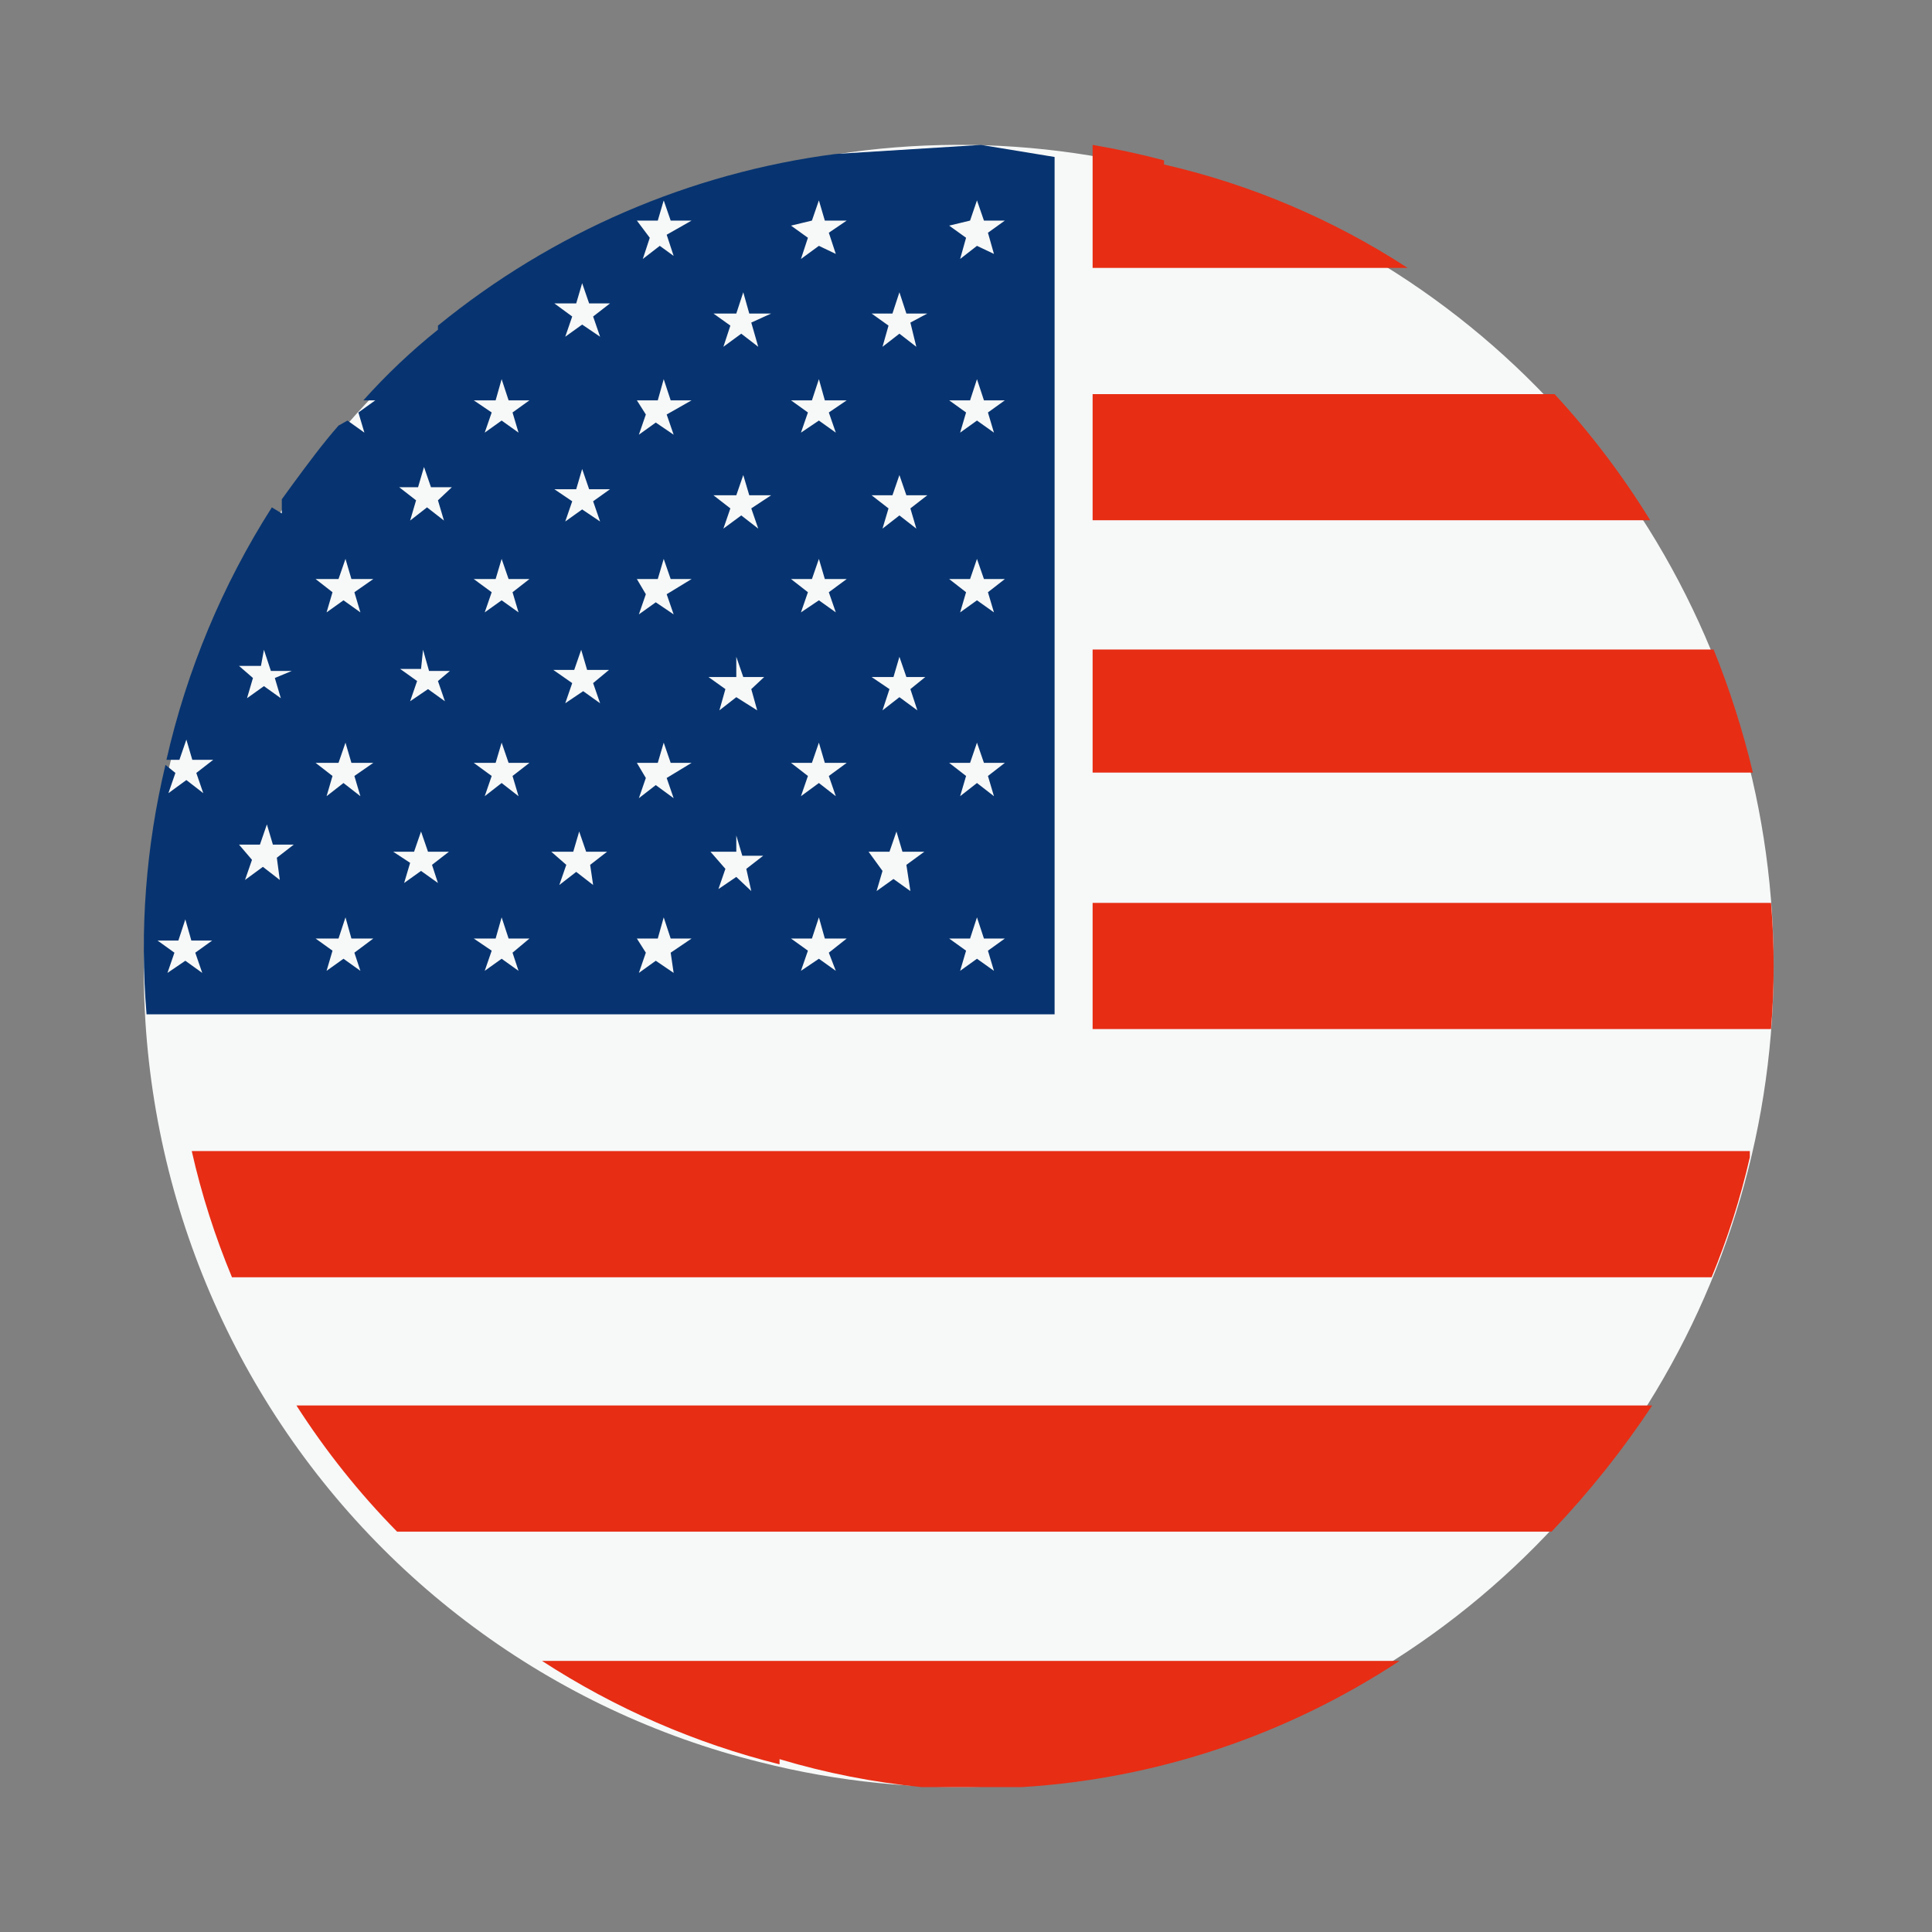 <svg width="28" height="28" viewBox="0 0 28 28" fill="none" xmlns="http://www.w3.org/2000/svg">
<rect x="0" y="0" width="28" height="28" fill="#808080" stroke="none"/>
<path d="M2.431 11.199C2.981 8.907 4.195 6.832 5.917 5.236C7.64 3.641 9.794 2.597 12.106 2.238C14.417 1.879 16.783 2.221 18.902 3.22C21.02 4.219 22.797 5.83 24.006 7.849C25.215 9.868 25.802 12.204 25.692 14.559C25.582 16.915 24.78 19.185 23.388 21.08C21.996 22.976 20.077 24.411 17.875 25.205C15.672 25.999 13.285 26.115 11.017 25.539C9.518 25.168 8.107 24.502 6.864 23.58C5.62 22.658 4.57 21.498 3.772 20.166C2.974 18.834 2.445 17.356 2.215 15.817C1.985 14.279 2.058 12.709 2.431 11.199Z" fill="#F7F8F8"/>
<path d="M24.835 9.413H15.835V11.197H25.404C25.259 10.588 25.068 9.992 24.835 9.413ZM22.53 5.712H15.835V7.54H23.916C23.513 6.886 23.049 6.274 22.53 5.712ZM5.696 22.198H22.486C23.024 21.634 23.513 21.022 23.945 20.369H4.296C4.719 21.029 5.208 21.642 5.755 22.198H5.696ZM16.87 2.324C16.535 2.235 16.185 2.16 15.835 2.1V3.883H20.401C19.317 3.178 18.122 2.671 16.87 2.384V2.324ZM25.623 13.085H15.835V14.914H25.667C25.718 14.306 25.718 13.694 25.667 13.085H25.623ZM3.362 18.511H24.806C25.038 17.949 25.224 17.367 25.36 16.772V16.682H2.779C2.92 17.308 3.116 17.92 3.362 18.511ZM11.298 25.495C11.97 25.696 12.658 25.831 13.355 25.9H14.813C16.759 25.78 18.642 25.151 20.284 24.071H7.855C8.916 24.76 10.079 25.266 11.298 25.57" fill="#E72D14"/>
<path d="M14.405 14.07L14.159 13.895L13.915 14.07L14.001 13.778L13.756 13.602H14.059L14.159 13.295L14.26 13.602H14.563L14.318 13.778L14.405 14.07ZM13.194 4.675L13.28 5.026L13.035 4.836L12.79 5.026L12.877 4.719L12.632 4.544H12.934L13.035 4.236L13.136 4.544H13.439L13.194 4.675ZM13.194 7.368L13.28 7.661L13.035 7.47L12.79 7.661L12.877 7.368L12.632 7.178H12.934L13.035 6.885L13.136 7.178H13.439L13.194 7.368ZM13.194 9.987L13.295 10.295L13.035 10.104L12.79 10.295L12.891 9.987L12.632 9.812H12.949L13.035 9.519L13.136 9.812H13.41L13.194 9.987ZM13.194 12.914L12.949 12.739L12.704 12.914L12.79 12.622L12.588 12.344H12.891L12.992 12.051L13.079 12.344H13.396L13.136 12.534L13.194 12.914ZM12.012 5.978L12.113 6.27L11.868 6.095L11.608 6.27L11.709 5.978L11.464 5.802H11.767L11.868 5.495L11.954 5.802H12.271L12.012 5.978ZM12.012 8.583L12.113 8.875L11.868 8.7L11.608 8.875L11.709 8.583L11.464 8.392H11.767L11.868 8.1L11.954 8.392H12.271L12.012 8.583ZM12.012 11.246L12.113 11.539L11.868 11.348L11.608 11.539L11.709 11.246L11.464 11.056H11.767L11.868 10.763L11.954 11.056H12.271L12.012 11.246ZM12.113 14.07L11.868 13.895L11.608 14.07L11.709 13.778L11.464 13.602H11.767L11.868 13.295L11.954 13.602H12.271L12.012 13.807L12.113 14.07ZM10.888 4.675L10.989 5.026L10.743 4.836L10.484 5.026L10.585 4.719L10.34 4.544H10.671L10.772 4.236L10.859 4.544H11.176L10.888 4.675ZM10.888 7.368L10.989 7.661L10.743 7.47L10.484 7.661L10.585 7.368L10.34 7.178H10.671L10.772 6.885L10.859 7.178H11.176L10.888 7.368ZM10.888 9.987L10.974 10.295L10.671 10.104L10.426 10.295L10.513 9.987L10.268 9.812H10.671V9.519L10.772 9.812H11.075L10.888 9.987ZM10.888 12.914L10.671 12.709L10.412 12.885L10.513 12.592L10.297 12.344H10.671V12.109L10.758 12.402H11.061L10.816 12.592L10.888 12.914ZM9.662 3.402L9.763 3.709L9.562 3.563L9.316 3.753L9.417 3.446L9.23 3.197H9.533L9.619 2.904L9.72 3.197H10.023L9.662 3.402ZM9.662 6.007L9.763 6.3L9.504 6.124L9.259 6.3L9.36 6.007L9.23 5.802H9.533L9.619 5.495L9.72 5.802H10.023L9.662 6.007ZM9.662 8.612L9.763 8.904L9.504 8.729L9.259 8.904L9.36 8.612L9.23 8.392H9.533L9.619 8.1L9.72 8.392H10.023L9.662 8.612ZM9.662 11.275L9.763 11.568L9.504 11.378L9.259 11.568L9.36 11.275L9.23 11.056H9.533L9.619 10.763L9.72 11.056H10.023L9.662 11.275ZM9.763 14.1L9.504 13.924L9.259 14.1L9.36 13.807L9.23 13.602H9.533L9.619 13.295L9.72 13.602H10.023L9.72 13.807L9.763 14.1ZM8.596 4.587L8.697 4.88L8.437 4.704L8.192 4.88L8.293 4.587L8.034 4.397H8.351L8.437 4.104L8.538 4.397H8.841L8.596 4.587ZM8.596 7.265L8.697 7.558L8.437 7.383L8.192 7.558L8.293 7.265L8.034 7.09H8.351L8.437 6.797L8.538 7.09H8.841L8.596 7.265ZM8.596 9.9L8.697 10.192L8.452 10.017L8.192 10.192L8.293 9.9L8.019 9.709H8.322L8.423 9.417L8.509 9.709H8.826L8.596 9.9ZM8.596 12.826L8.351 12.636L8.106 12.826L8.207 12.534L7.99 12.344H8.308L8.394 12.051L8.495 12.344H8.798L8.553 12.534L8.596 12.826ZM7.428 5.978L7.515 6.27L7.27 6.095L7.025 6.27L7.126 5.978L6.866 5.802H7.183L7.27 5.495L7.371 5.802H7.673L7.428 5.978ZM7.428 8.583L7.515 8.875L7.27 8.7L7.025 8.875L7.126 8.583L6.866 8.392H7.183L7.27 8.1L7.371 8.392H7.673L7.428 8.583ZM7.428 11.246L7.515 11.539L7.27 11.348L7.025 11.539L7.126 11.246L6.866 11.056H7.183L7.27 10.763L7.371 11.056H7.673L7.428 11.246ZM7.515 14.07L7.27 13.895L7.025 14.07L7.126 13.778L6.866 13.602H7.183L7.27 13.295L7.371 13.602H7.673L7.428 13.807L7.515 14.07ZM6.347 7.251L6.434 7.544L6.189 7.353L5.944 7.544L6.03 7.251L5.785 7.061H6.059L6.145 6.768L6.246 7.061H6.549L6.347 7.251ZM6.347 9.87L6.448 10.163L6.203 9.987L5.944 10.163L6.045 9.87L5.8 9.695H6.102L6.131 9.417L6.218 9.724H6.52L6.347 9.87ZM6.347 12.797L6.102 12.622L5.857 12.797L5.944 12.505L5.699 12.344H6.001L6.102 12.051L6.203 12.344H6.506L6.261 12.534L6.347 12.797ZM11.767 3.197L11.868 2.904L11.954 3.197H12.271L12.012 3.373L12.113 3.68L11.868 3.563L11.608 3.753L11.709 3.446L11.464 3.27L11.767 3.197ZM14.059 11.056L14.159 10.763L14.26 11.056H14.563L14.318 11.246L14.405 11.539L14.159 11.348L13.915 11.539L14.001 11.246L13.756 11.056H14.059ZM14.059 8.392L14.159 8.1L14.26 8.392H14.563L14.318 8.583L14.405 8.875L14.159 8.7L13.915 8.875L14.001 8.583L13.756 8.392H14.059ZM14.059 5.802L14.159 5.495L14.26 5.802H14.563L14.318 5.978L14.405 6.27L14.159 6.095L13.915 6.27L14.001 5.978L13.756 5.802H14.059ZM14.059 3.197L14.159 2.904L14.26 3.197H14.563L14.318 3.373L14.405 3.68L14.159 3.563L13.915 3.753L14.001 3.446L13.756 3.27L14.059 3.197ZM5.136 8.583L5.223 8.875L4.978 8.7L4.733 8.875L4.819 8.583L4.574 8.392H4.906L5.007 8.1L5.093 8.392H5.41L5.136 8.583ZM5.136 11.246L5.223 11.539L4.978 11.348L4.733 11.539L4.819 11.246L4.574 11.056H4.906L5.007 10.763L5.093 11.056H5.41L5.136 11.246ZM5.223 14.07L4.978 13.895L4.733 14.07L4.819 13.778L4.574 13.602H4.906L5.007 13.295L5.093 13.602H5.41L5.136 13.807L5.223 14.07ZM3.983 9.826L4.07 10.119L3.825 9.944L3.58 10.119L3.666 9.826L3.464 9.651H3.782L3.825 9.417L3.926 9.724H4.228L3.983 9.826ZM4.055 12.753L3.81 12.563L3.551 12.753L3.652 12.461L3.464 12.241H3.767L3.868 11.948L3.955 12.241H4.257L4.012 12.431L4.055 12.753ZM2.931 14.1L2.686 13.924L2.427 14.1L2.528 13.807L2.283 13.631H2.585L2.686 13.324L2.773 13.631H3.075L2.83 13.807L2.931 14.1ZM15.284 2.275L14.217 2.1L12.113 2.231C10.002 2.505 8.006 3.366 6.347 4.719V4.851V4.778C5.96 5.088 5.598 5.431 5.266 5.802H5.439L5.194 5.978L5.281 6.27L5.036 6.095L4.906 6.168C4.675 6.431 4.459 6.724 4.243 7.017L4.084 7.236V7.441L3.94 7.353C3.225 8.473 2.708 9.711 2.412 11.012H2.6L2.701 10.719L2.787 11.012H3.09L2.845 11.202L2.946 11.495L2.701 11.305L2.441 11.495L2.542 11.202L2.398 11.085C2.115 12.267 2.022 13.488 2.124 14.7H15.284V2.275Z" fill="#073470"/>
</svg>
